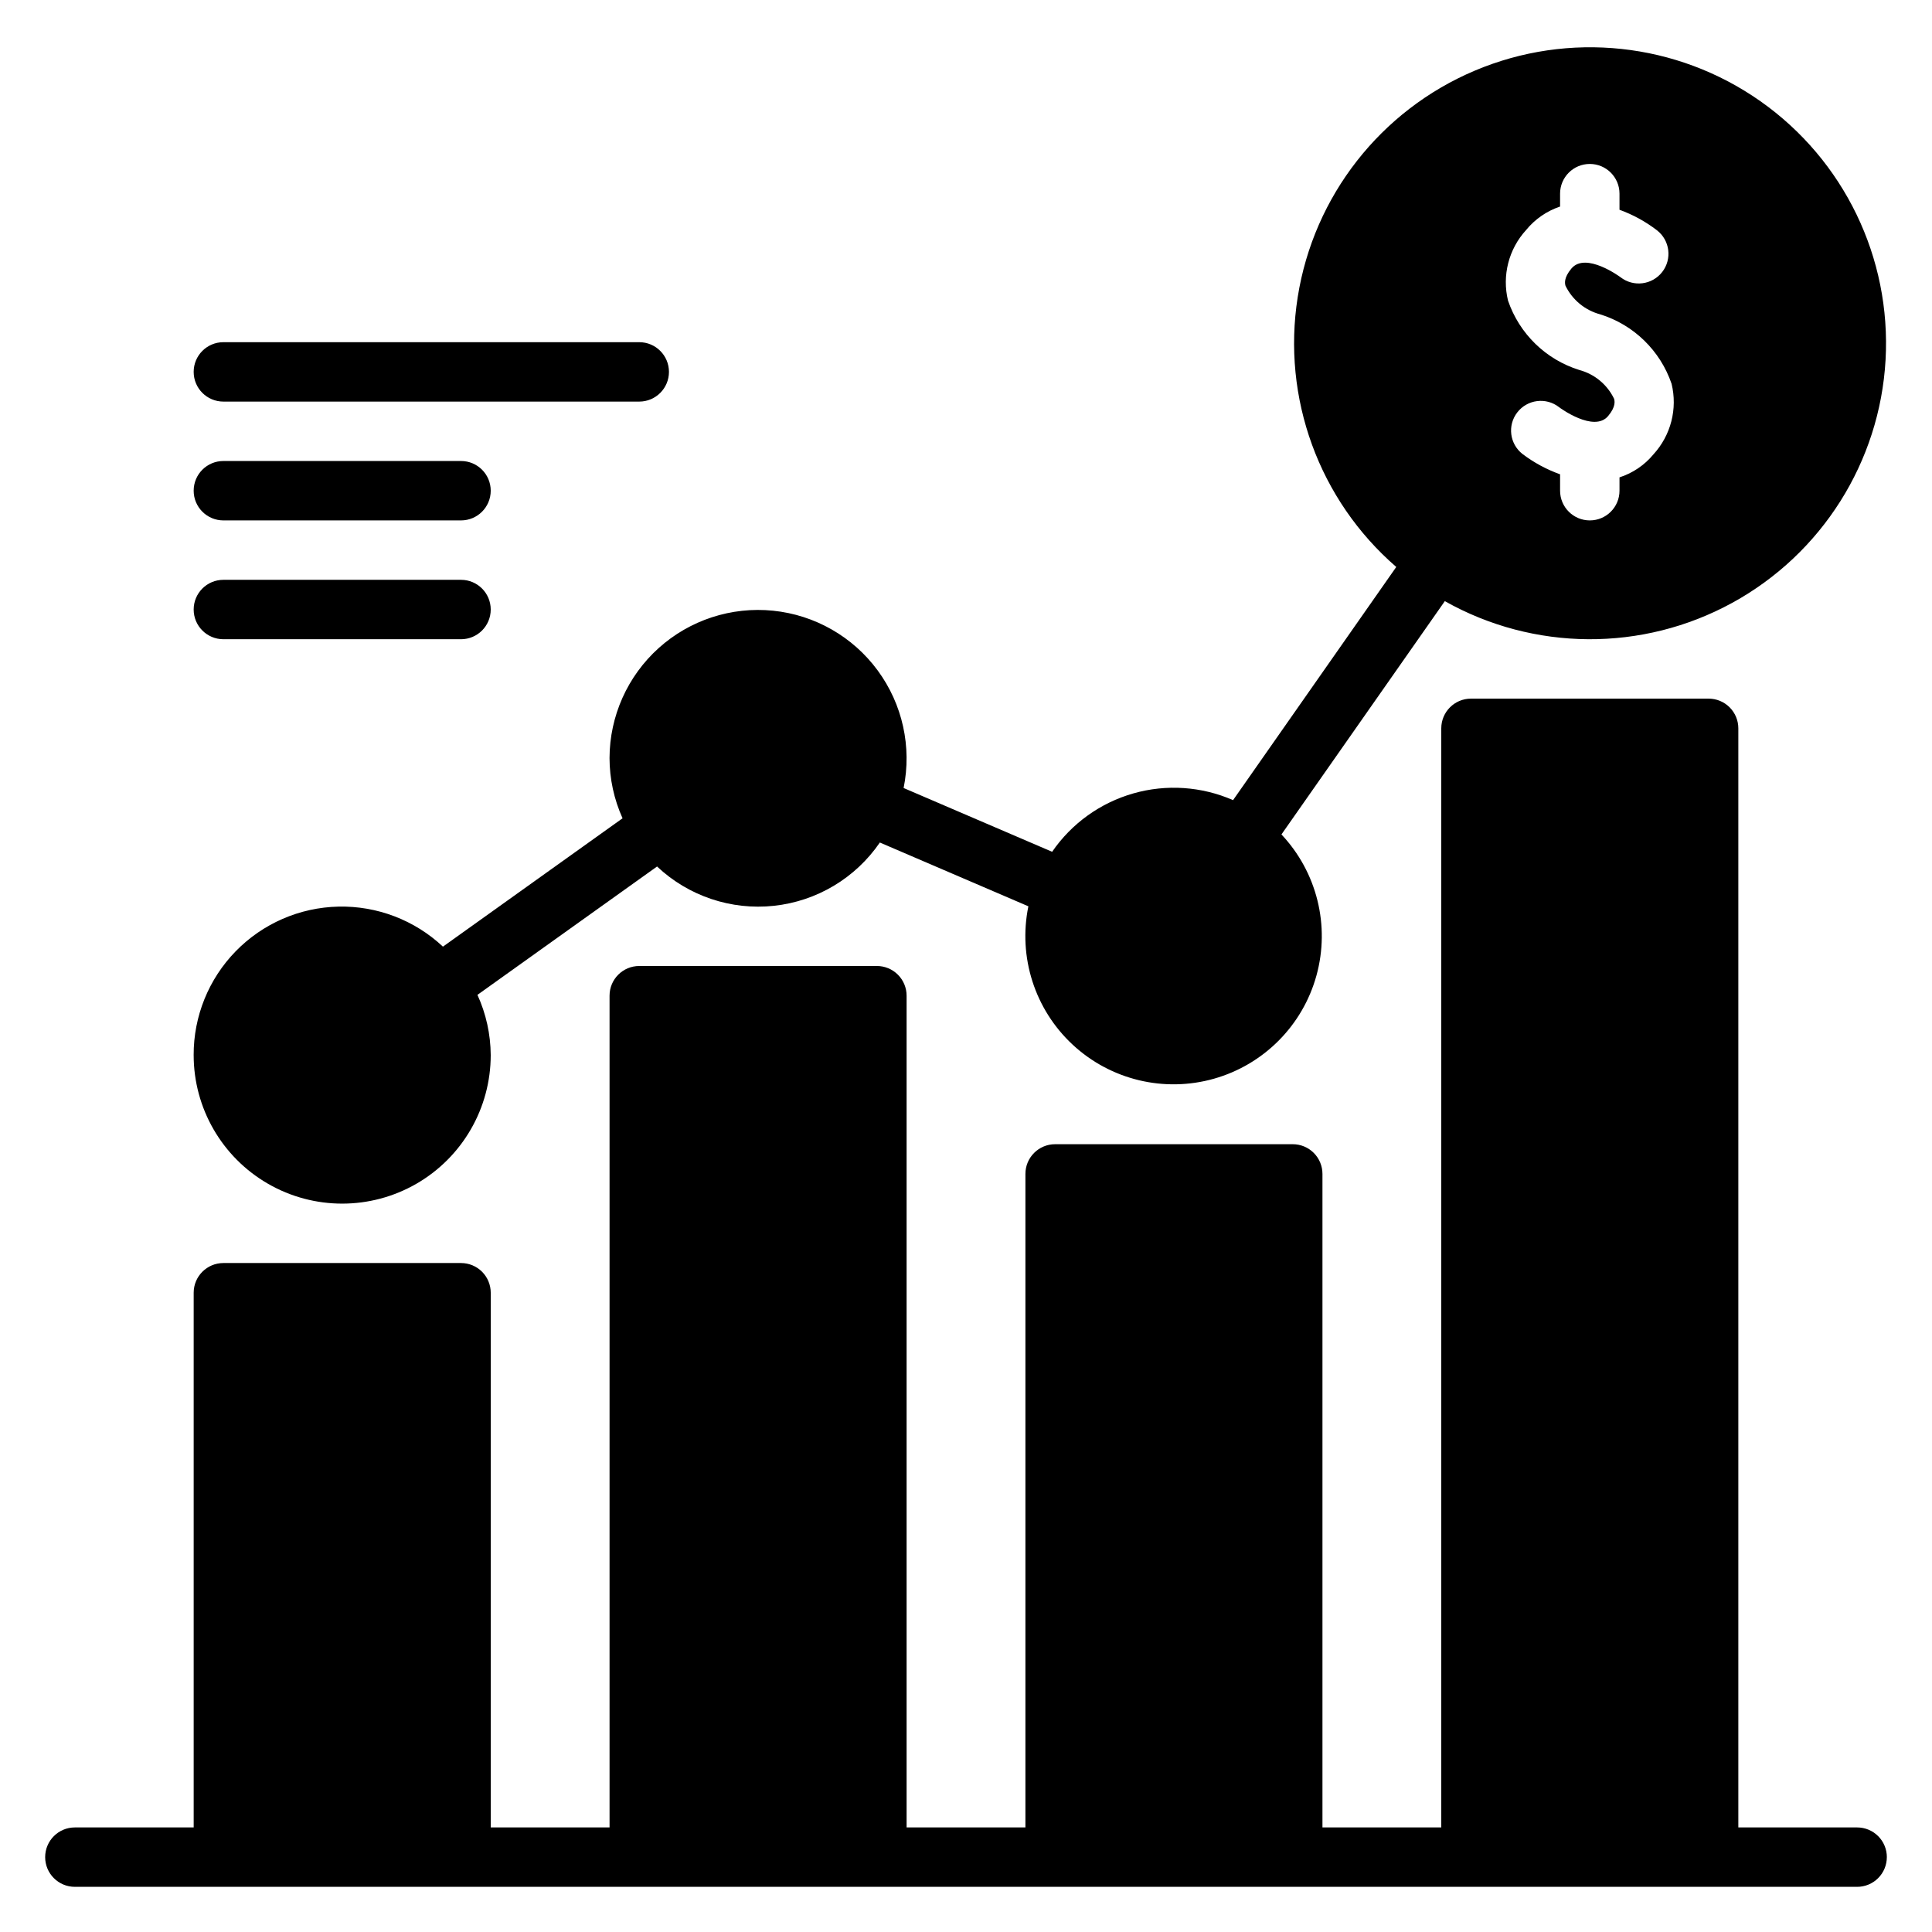 <?xml version="1.0" encoding="UTF-8"?>
<!-- Uploaded to: SVG Repo, www.svgrepo.com, Generator: SVG Repo Mixer Tools -->
<svg fill="#000000" width="800px" height="800px" version="1.1" viewBox="144 144 512 512" xmlns="http://www.w3.org/2000/svg">
 <path d="m644.03 636.16c0 2.086-0.828 4.09-2.305 5.566-1.477 1.477-3.481 2.305-5.566 2.305h-472.32c-4.348 0-7.871-3.523-7.871-7.871s3.523-7.871 7.871-7.871h31.488v-141.7c0-4.348 3.527-7.871 7.875-7.871h62.977c2.086 0 4.09 0.828 5.566 2.305 1.473 1.477 2.305 3.481 2.305 5.566v141.7h31.488v-220.42c0-4.348 3.523-7.871 7.871-7.871h62.977c2.086 0 4.09 0.828 5.566 2.305 1.477 1.477 2.305 3.477 2.305 5.566v220.42h31.488v-173.19c0-4.348 3.523-7.871 7.871-7.871h62.977c2.09 0 4.09 0.828 5.566 2.305 1.477 1.477 2.305 3.481 2.305 5.566v173.19h31.488v-291.27c0-4.348 3.527-7.875 7.875-7.875h62.977c2.086 0 4.09 0.832 5.566 2.309 1.473 1.477 2.305 3.477 2.305 5.566v291.27h31.488c2.086 0 4.09 0.828 5.566 2.305 1.477 1.477 2.305 3.477 2.305 5.566zm-448.71-212.55c-0.031-10.273 3.965-20.148 11.137-27.508 7.168-7.356 16.941-11.609 27.211-11.84s20.223 3.578 27.715 10.609l47.602-34.016c-2.266-5.019-3.445-10.461-3.453-15.965 0.031-11.113 4.758-21.695 13.016-29.137 8.258-7.438 19.277-11.035 30.336-9.91 11.055 1.129 21.121 6.875 27.707 15.828 6.59 8.949 9.086 20.27 6.875 31.16l39.359 16.902c5.152-7.5 12.762-12.969 21.512-15.469s18.098-1.867 26.438 1.781l43.25-61.797h-0.004c-20.473-17.734-30.344-44.777-26.113-71.531 4.231-26.754 21.961-49.434 46.906-59.988 24.945-10.555 53.57-7.496 75.719 8.098 22.148 15.59 34.684 41.508 33.16 68.551-1.523 27.043-16.891 51.387-40.652 64.391-23.758 13.004-52.547 12.832-76.148-0.461l-43.297 61.828c9.41 9.988 12.93 24.16 9.277 37.387-3.648 13.227-13.938 23.594-27.137 27.34-13.199 3.746-27.398 0.336-37.453-9-10.059-9.336-14.512-23.242-11.754-36.684l-39.359-16.902h-0.004c-6.453 9.422-16.703 15.547-28.055 16.77-11.355 1.223-22.676-2.582-30.984-10.414l-47.602 34.016v-0.004c2.289 5.016 3.488 10.457 3.519 15.965 0 14.062-7.504 27.059-19.68 34.09-12.18 7.031-27.184 7.031-39.359 0-12.18-7.031-19.684-20.027-19.684-34.09zm348.32-199.95c3.004 8.793 10.02 15.625 18.891 18.391 4.039 1.078 7.402 3.863 9.219 7.629 0.148 0.559 0.535 2.047-1.574 4.566-3.754 4.488-12.871-2.203-13.035-2.363-3.441-2.66-8.383-2.031-11.047 1.41-2.66 3.438-2.027 8.383 1.41 11.043 3.023 2.277 6.371 4.086 9.934 5.359v4.348c0 4.348 3.527 7.871 7.875 7.871s7.871-3.523 7.871-7.871v-3.535c3.527-1.137 6.656-3.258 9.012-6.117 4.609-5.043 6.406-12.051 4.789-18.688-3.004-8.793-10.023-15.625-18.895-18.391-4.031-1.066-7.394-3.84-9.219-7.586-0.148-0.559-0.535-2.047 1.574-4.566 3.793-4.512 12.941 2.258 13.004 2.305 3.434 2.672 8.379 2.051 11.051-1.379 2.668-3.434 2.051-8.379-1.383-11.051-3.012-2.312-6.363-4.148-9.934-5.445v-4.269c0-4.348-3.523-7.871-7.871-7.871s-7.875 3.523-7.875 7.871v3.418c-3.531 1.184-6.66 3.344-9.012 6.234-4.609 5.043-6.402 12.051-4.785 18.688zm-340.44 26.766h110.21c4.348 0 7.871-3.523 7.871-7.871s-3.523-7.871-7.871-7.871h-110.21c-4.348 0-7.875 3.523-7.875 7.871s3.527 7.871 7.875 7.871zm0 31.488h62.977c4.348 0 7.871-3.523 7.871-7.871s-3.523-7.871-7.871-7.871h-62.977c-4.348 0-7.875 3.523-7.875 7.871s3.527 7.871 7.875 7.871zm0 31.488h62.977c4.348 0 7.871-3.523 7.871-7.871s-3.523-7.871-7.871-7.871h-62.977c-4.348 0-7.875 3.523-7.875 7.871s3.527 7.871 7.875 7.871z"/>
</svg>
